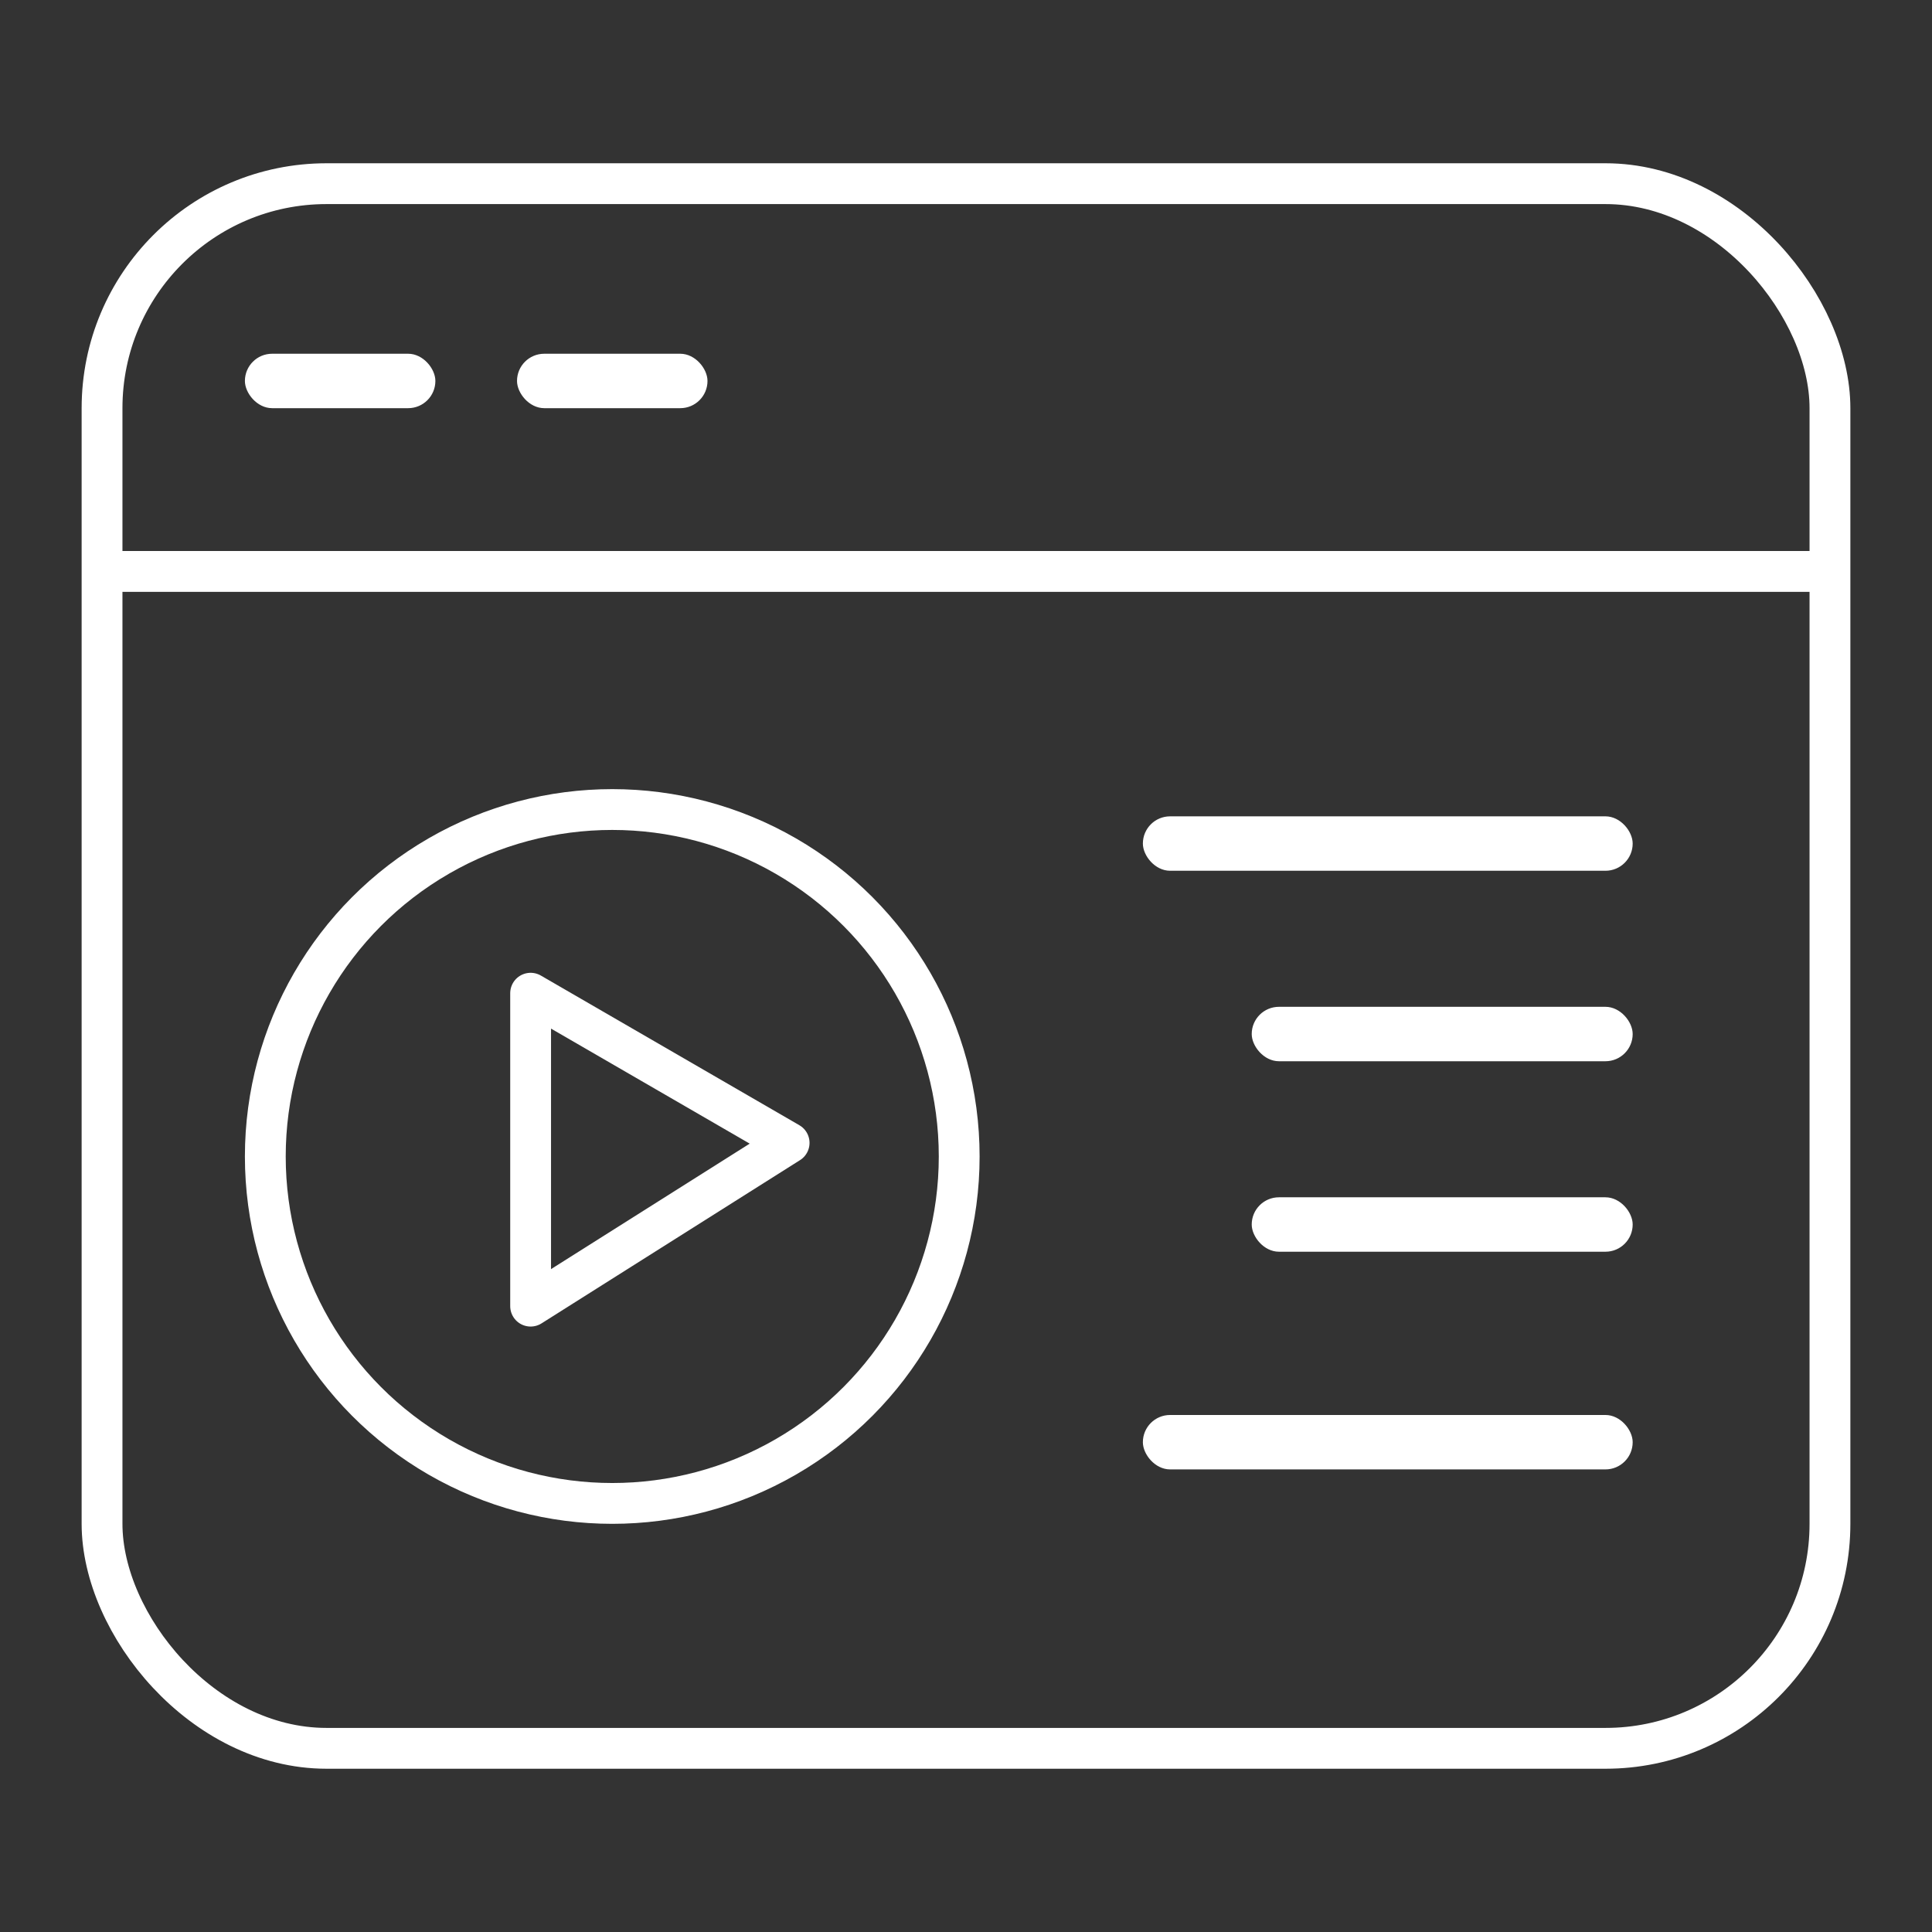 <svg width="71" height="71" viewBox="0 0 71 71" fill="none" xmlns="http://www.w3.org/2000/svg">
<rect x="0" y="0" width="71" height="71" fill="#333333" stroke="none"/>
<rect x="3.75" y="6.75" width="63.5" height="57.5" rx="8.25" stroke="white" stroke-width="1.5"/>
<path d="M4 21L67 21" stroke="white" stroke-width="1.5" stroke-linecap="round" stroke-linejoin="round"/>
<rect x="9" y="13" width="7" height="2" rx="1" fill="white"/>
<rect x="42" y="30" width="18" height="2" rx="1" fill="white"/>
<rect x="42" y="52" width="18" height="2" rx="1" fill="white"/>
<rect x="46" y="37" width="14" height="2" rx="1" fill="white"/>
<rect x="46" y="44" width="14" height="2" rx="1" fill="white"/>
<rect x="19" y="13" width="7" height="2" rx="1" fill="white"/>
<circle cx="22.5" cy="42.5" r="12.75" stroke="white" stroke-width="1.5"/>
<path d="M19.5 48V36.5L29 42L19.5 48Z" stroke="white" stroke-width="1.5" stroke-linecap="round" stroke-linejoin="round"/>
</svg>
